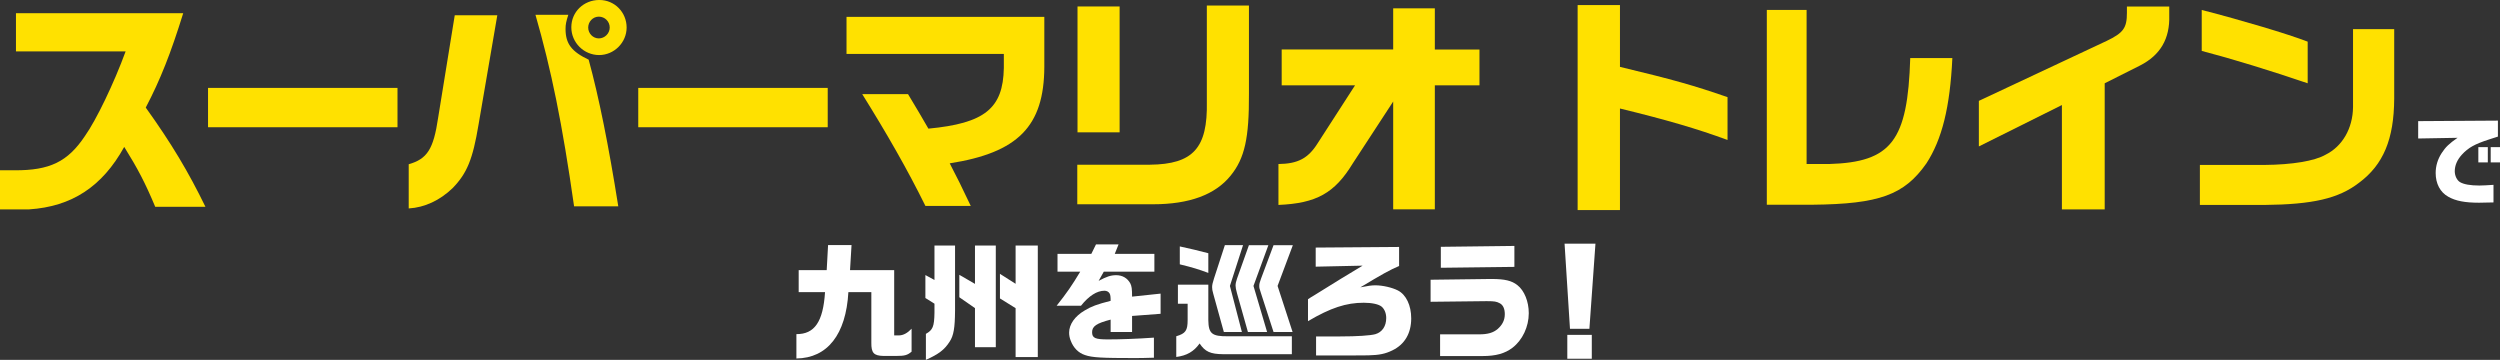 <?xml version="1.0" encoding="UTF-8"?><svg id="_レイヤー_2" xmlns="http://www.w3.org/2000/svg" width="1126.23" height="162.11" viewBox="0 0 1126.23 162.11"><rect x="0" y="0" width="1126.23" height="162.11" fill="#333333" stroke="none"/><defs><style>.cls-1{fill:#ffe100;}.cls-2{fill:#fff;}</style></defs><g id="ol"><path class="cls-2" d="M359.8,131.59v-9.89h12.62l.62-11.31h10.57l-.68,11.31h19.89v29.39h2.33c1.82-.06,3.69-1.08,5.51-3.01v10.34c-1.88,1.59-3.07,1.93-6.99,1.93h-5.68c-4.38-.11-5.51-1.36-5.46-5.97v-22.79h-10.34c-1.08,19.1-9.44,29.73-23.42,29.9v-10.97c8.19.06,12.05-5.57,12.9-18.93h-11.88Z"/><path class="cls-2" d="M417.11,150.4c3.13-1.76,3.75-3.3,3.86-9.44v-4.15l-4.09-2.56v-10.34l4.09,2.22v-15.52h9.27v29.44c-.06,7.67-.63,11.14-2.44,13.87-2.33,3.64-4.94,5.63-10.69,8.19v-11.71ZM432.17,123.8l7.05,4.09v-17.28h9.38v45.81h-9.38v-17.62l-7.05-4.89v-10.12ZM457.52,110.62h10v50.25h-10v-22.05l-7.05-4.38v-11.08l7.05,4.49v-17.22Z"/><path class="cls-2" d="M476.4,122.38v-8.01h15.23l2.1-4.26h10.17l-1.71,4.26h17.85v8.01h-22.79l-2.33,4.15c3.58-1.93,5.51-2.56,7.9-2.56,2.84,0,5.06,1.31,6.37,3.69.62,1.25.8,2.39.8,5.97l12.85-1.36v9.09l-12.85.97v7.22h-9.66v-5.57c-6.37,1.65-8.35,3.01-8.35,5.68s1.48,3.24,7.16,3.24,13.36-.28,20.69-.8v9.04c-4.04.11-5.57.17-8.3.17-15.35,0-19.44-.23-22.74-1.36-2.96-.97-5.17-3.18-6.42-6.42-.51-1.25-.74-2.44-.74-3.69,0-3.69,2.56-7.39,7.05-10,3.01-1.82,5.46-2.73,11.65-4.32,0-1.88-.11-2.67-.45-3.3-.45-.8-1.31-1.25-2.33-1.25-3.35,0-6.99,2.27-10.57,6.76h-10.97c4.55-5.74,6.88-9.09,10.63-15.35h-10.23Z"/><path class="cls-2" d="M529.9,151.48c4.21-1.25,5.12-2.56,5.12-7.33v-7.33h-4.38v-8.58h13.7v16.03c.11,6.02,1.59,7.28,8.81,7.22h28.82v8.07h-31.03c-5.68-.06-8.07-1.14-10.52-4.83-2.61,3.64-5.74,5.46-10.52,6.08v-9.32ZM531.49,111.01c5.23,1.14,8.07,1.82,12.85,3.07v8.87c-4.43-1.65-6.99-2.44-12.85-3.87v-8.07ZM554.06,128.8l5.4,20.75h-8.13l-4.77-17.22c-.4-1.31-.51-2.16-.51-2.96,0-1.02.23-1.99.85-3.92l4.89-15.01h8.19l-5.91,18.36ZM571.39,110.45l-6.71,18.36,6.14,20.75h-8.64l-4.89-17.34c-.46-1.59-.68-2.79-.68-3.58,0-.85.23-1.93.68-3.18l5.34-15.01h8.75ZM582.42,110.45l-6.88,18.36,6.76,20.75h-8.58l-5.63-17.39c-.8-2.39-.8-2.5-.8-3.41,0-.85.17-1.53.8-3.24l5.63-15.06h8.7Z"/><path class="cls-2" d="M592.71,120.11v-8.58l37.57-.28v8.58c-4.09,1.71-7.9,3.86-17.45,9.61,3.52-.68,5.06-.91,6.71-.91,3.3,0,7.56.97,10.23,2.33,3.69,1.93,5.97,6.71,5.97,12.56,0,6.76-2.96,11.77-8.53,14.44-3.13,1.53-5.8,2.1-10.8,2.22q-1.19.06-8.64.06h-14.89v-8.58h10.91c7.56,0,13.58-.4,15.8-1.02,3.07-.91,4.89-3.58,4.89-7.28,0-2.1-.74-3.92-1.99-5.06-1.31-1.14-4.38-1.82-8.13-1.82-7.9,0-14.89,2.27-25.12,8.3v-9.89c.91-.63,1.76-1.14,2.73-1.71l5.68-3.52c2.16-1.31,4.32-2.67,6.42-3.98,1.88-1.14,4.04-2.44,9.78-5.91l-21.14.46Z"/><path class="cls-2" d="M644.48,126.02l26.71-.34h.74c5.91,0,9.09.74,11.65,2.78,3.13,2.44,5.12,7.39,5.12,12.62,0,6.14-2.84,12.11-7.33,15.57-3.41,2.61-7.5,3.75-13.58,3.75h-19.04v-9.78h17.56c3.98,0,6.42-.74,8.41-2.44,2.16-1.93,3.18-4.04,3.18-6.65,0-2.39-.74-4.09-2.22-4.89-1.48-.8-2.44-.97-5.74-.97h-.57l-24.9.28v-9.95ZM682.22,110.79v9.44l-33.14.4v-9.44l33.14-.4Z"/><path class="cls-2" d="M718.74,109.76l-2.73,38.37h-8.75l-2.44-38.37h13.93ZM717.09,150.86v10.74h-11.03v-10.74h11.03Z"/><path class="cls-1" d="M7.19,23.14V5.94h75.35c-5.63,18.13-10.32,30.01-16.88,42.52,11.57,16.15,19.18,28.87,26.89,44.71h-22.62c-4.59-10.94-7.82-17.09-13.97-26.99-9.9,17.93-23.66,26.89-42.83,28.14H0v-17.61h6.57c15.84.1,23.97-3.86,31.68-15.42,5.11-7.19,13.13-23.87,18.34-38.14H7.19Z"/><path class="cls-1" d="M179.07,39.6v17.72h-85.35v-17.72h85.35Z"/><path class="cls-1" d="M224.03,6.88l-8.44,49.19c-2.61,15.74-5.21,21.99-11.67,28.66-5.73,5.52-12.61,8.75-19.8,9.17v-19.91c8.34-2.4,11.15-6.77,13.24-20.84l7.5-46.27h19.18ZM256.02,6.67c-.94,2.92-1.25,4.27-1.25,6.36,0,6.67,2.71,10.21,10.42,13.86,4.59,16.78,8.96,38.46,13.34,66.07h-19.91c-5.31-37.31-10.32-61.7-17.4-86.29h14.8ZM282.29,12.4c0,6.77-5.63,12.4-12.4,12.4s-12.51-5.52-12.51-12.51,5.63-12.3,12.61-12.3,12.3,5.63,12.3,12.4ZM264.98,12.4c0,2.71,2.19,4.9,4.79,4.9s4.9-2.19,4.9-4.9-2.19-4.9-4.9-4.9-4.79,2.29-4.79,4.9Z"/><path class="cls-1" d="M372.88,39.6v17.72h-85.35v-17.72h85.35Z"/><path class="cls-1" d="M381.35,7.61h89.11v22.51c-.1,26.78-11.88,38.66-42.62,43.46,3.23,6.15,5.21,10.21,9.48,19.18h-20.43c-8.13-16.47-17.4-32.62-28.45-50.34h20.63l5.11,8.55c.94,1.67,1.46,2.5,4.06,6.98,25.32-2.4,33.66-9.07,33.98-27.31v-6.36h-70.87V7.61Z"/><path class="cls-1" d="M518.03,74.2c19.49-.21,26.05-7.5,25.64-28.35V2.5h18.97v39.81c.1,19.8-1.88,28.97-8.23,36.79-6.98,8.65-18.66,12.92-35.02,12.92h-34.08v-17.82h32.72ZM485.41,2.92h18.97v56.69h-18.97V2.92Z"/><path class="cls-1" d="M575.94,73.89c8.65-.1,13.34-2.5,17.61-9.28l16.88-26.16h-33.04v-16.15h50.23V3.75h18.76v18.55h20.11v16.15h-20.11v55.86h-18.76v-48.57l-18.24,27.93c-8.13,13.34-16.36,17.93-33.45,18.65v-18.45Z"/><path class="cls-1" d="M729.78,2.29v27.83c24.28,5.84,33.14,8.34,48.46,13.65v19.28c-13.97-5.11-27.1-8.96-48.46-14.17v45.75h-19.07V2.29h19.07Z"/><path class="cls-1" d="M813.86,4.48v69.41h10.11c28.14-.83,35.43-10.42,36.58-47.73h18.97c-1.04,22.2-4.69,36.68-11.67,47.42-10,14.28-21.26,18.34-51.38,18.65h-20.53V4.48h17.93Z"/><path class="cls-1" d="M891.46,45.44l57.53-26.99c7.61-3.65,9.17-5.84,9.17-12.71v-2.81h19.07v4.06c.31,10.42-3.96,17.82-13.13,22.51l-15.95,8.02v56.8h-19.28v-47l-37.41,18.65v-20.53Z"/><path class="cls-1" d="M1078.57,13.13v31.37c-.1,18.24-4.9,29.7-15.84,37.83-9.17,7.09-20.74,9.8-42.83,10h-28.87v-18.03h29.18c12.4-.1,22.51-1.77,27.41-4.59,7.61-3.75,12.3-11.88,12.4-21.47V13.13h18.55ZM991.86,4.48c18.55,4.79,38.46,10.73,47.73,14.28v18.76c-16.15-5.52-34.18-11.05-47.73-14.59V4.48Z"/><path class="cls-2" d="M1089.38,54.57l35.91-.23v7.2c-1.35.4-2.57.81-3.78,1.21-6.7,2.16-9.58,3.78-12.46,6.93-2.12,2.34-3.2,4.86-3.2,7.47,0,2.02.99,4.09,2.38,4.9,1.67.99,4.63,1.53,8.68,1.53,1.35,0,3.74-.13,6.39-.31v7.92c-2.7.09-5.08.13-6.52.13-6.34,0-10.57-.81-13.86-2.7-3.64-2.02-5.67-5.9-5.67-10.66,0-3.19.9-6.21,2.7-9,1.75-2.7,3.38-4.27,7.15-6.88l-17.73.31v-7.83ZM1116.47,66.27h4.27v6.88h-4.27v-6.88ZM1126.23,66.27v6.88h-4.19v-6.88h4.19Z"/></g></svg>